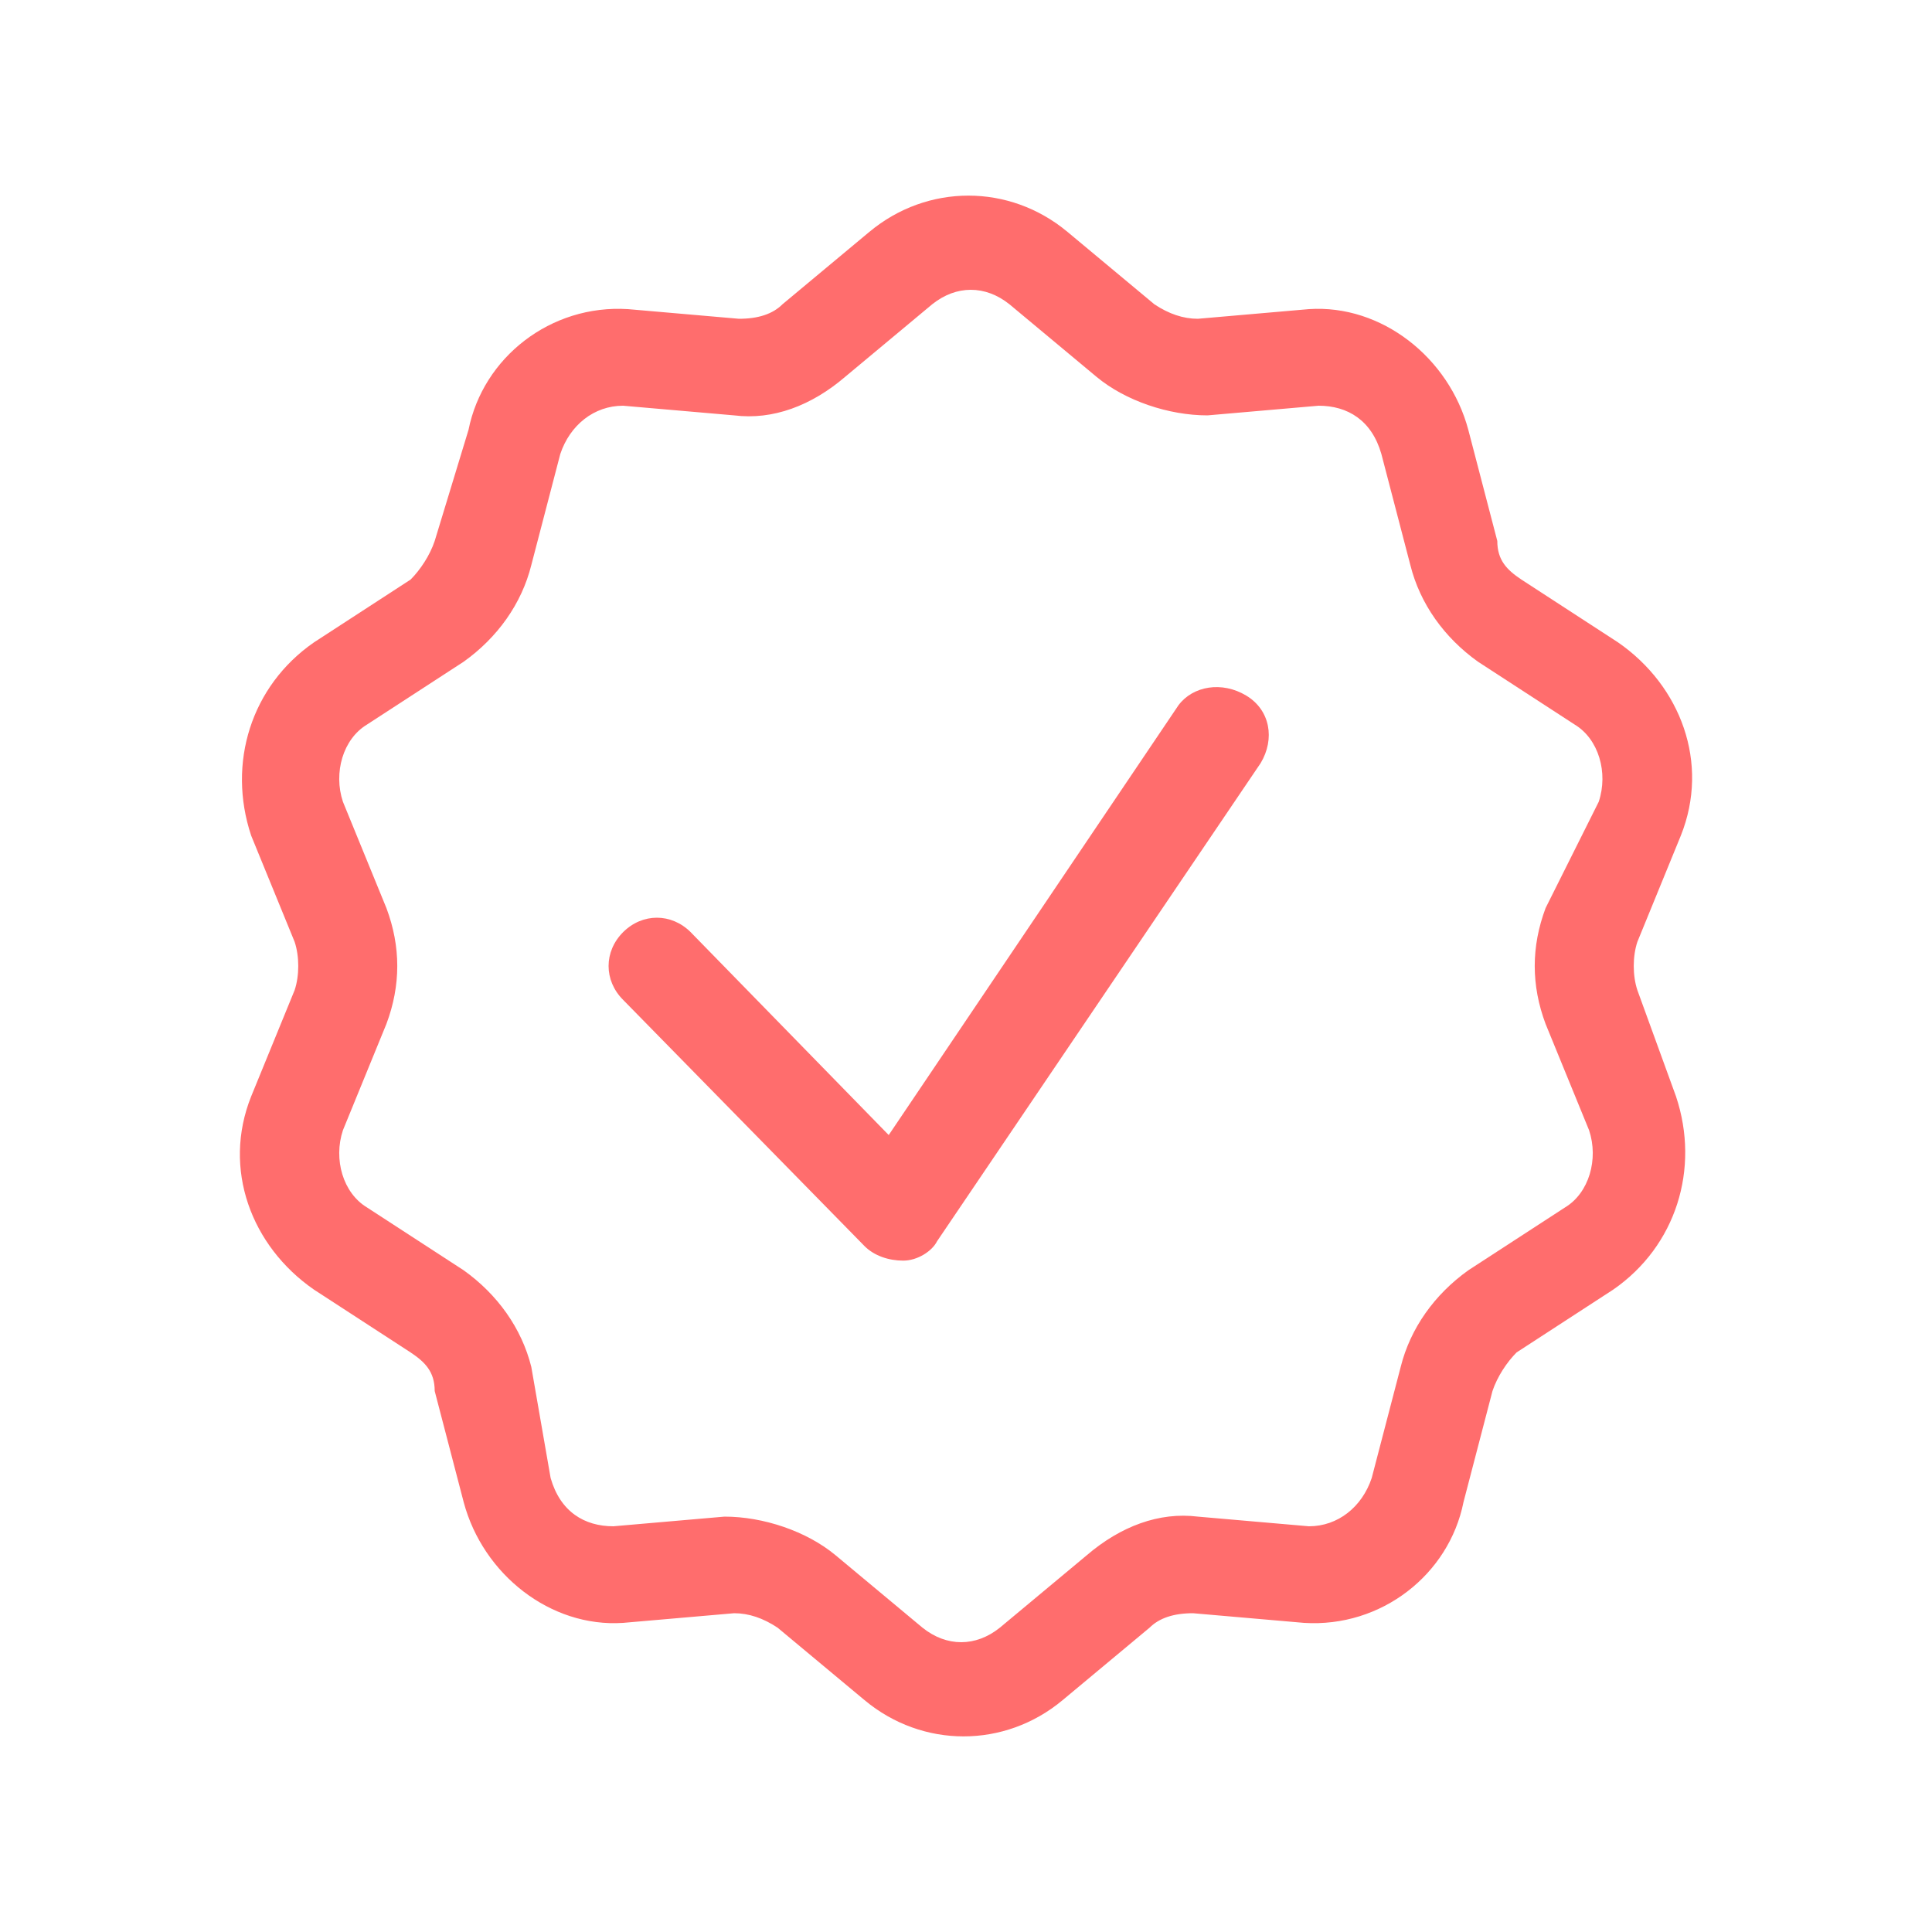 <svg width="40" height="40" viewBox="0 0 40 40" fill="none" xmlns="http://www.w3.org/2000/svg">
<path d="M24.4 14.6L18.4 23.5L14.3 19.3C13.9 18.9 13.3 18.9 12.9 19.3C12.5 19.7 12.5 20.3 12.9 20.7L17.9 25.8C18.1 26 18.4 26.1 18.7 26.1C19 26.1 19.3 25.9 19.4 25.7L26.1 15.8C26.4 15.3 26.3 14.7 25.8 14.4C25.3 14.1 24.7 14.2 24.4 14.6Z" fill="#FF6D6D"/>
<path d="M33.9 20.5C33.8 20.2 33.8 19.8 33.9 19.5L34.8 17.3C35.4 15.8 34.8 14.2 33.5 13.3L31.5 12C31.2 11.8 31 11.6 31 11.2L30.4 8.9C30 7.4 28.6 6.3 27.1 6.4L24.8 6.6C24.5 6.6 24.2 6.5 23.9 6.3L22.1 4.8C20.9 3.8 19.2 3.8 18 4.8L16.2 6.3C16 6.5 15.7 6.6 15.3 6.6L13 6.4C11.4 6.3 10 7.4 9.7 8.9L9 11.2C8.9 11.5 8.7 11.8 8.5 12L6.5 13.3C5.2 14.2 4.7 15.8 5.2 17.3L6.1 19.5C6.2 19.8 6.2 20.2 6.1 20.5L5.2 22.7C4.6 24.2 5.2 25.8 6.5 26.7L8.5 28C8.8 28.2 9 28.4 9 28.8L9.6 31.1C10 32.6 11.4 33.7 12.9 33.6L15.2 33.4C15.5 33.4 15.8 33.5 16.1 33.7L17.9 35.2C19.1 36.2 20.8 36.2 22 35.2L23.8 33.7C24 33.5 24.3 33.4 24.7 33.4L27 33.6C28.6 33.7 30 32.6 30.3 31.1L30.9 28.8C31 28.5 31.2 28.2 31.4 28L33.4 26.7C34.7 25.8 35.2 24.2 34.7 22.7L33.9 20.5ZM32.4 25L30.4 26.3C29.7 26.8 29.2 27.5 29 28.3L28.4 30.6C28.2 31.2 27.7 31.6 27.1 31.6L24.8 31.4C24 31.3 23.2 31.6 22.5 32.2L20.7 33.7C20.2 34.1 19.6 34.1 19.1 33.7L17.3 32.2C16.7 31.7 15.8 31.4 15 31.4L12.7 31.6C12.1 31.6 11.6 31.3 11.4 30.6L11 28.3C10.8 27.5 10.3 26.8 9.6 26.3L7.6 25C7.1 24.7 6.9 24 7.1 23.4L8 21.2C8.3 20.4 8.3 19.6 8 18.8L7.1 16.6C6.9 16 7.1 15.3 7.6 15L9.6 13.7C10.3 13.2 10.8 12.5 11 11.7L11.6 9.4C11.8 8.8 12.3 8.4 12.9 8.4L15.2 8.6C16 8.7 16.8 8.4 17.5 7.8L19.3 6.3C19.8 5.9 20.4 5.9 20.9 6.3L22.7 7.8C23.3 8.3 24.2 8.6 25 8.6L27.3 8.4C27.9 8.4 28.4 8.7 28.6 9.4L29.2 11.7C29.4 12.5 29.9 13.2 30.6 13.7L32.6 15C33.1 15.3 33.3 16 33.1 16.6L32 18.8C31.7 19.6 31.7 20.4 32 21.2L32.9 23.4C33.1 24 32.9 24.7 32.4 25Z" fill="#FF6D6D"/>
</svg>
